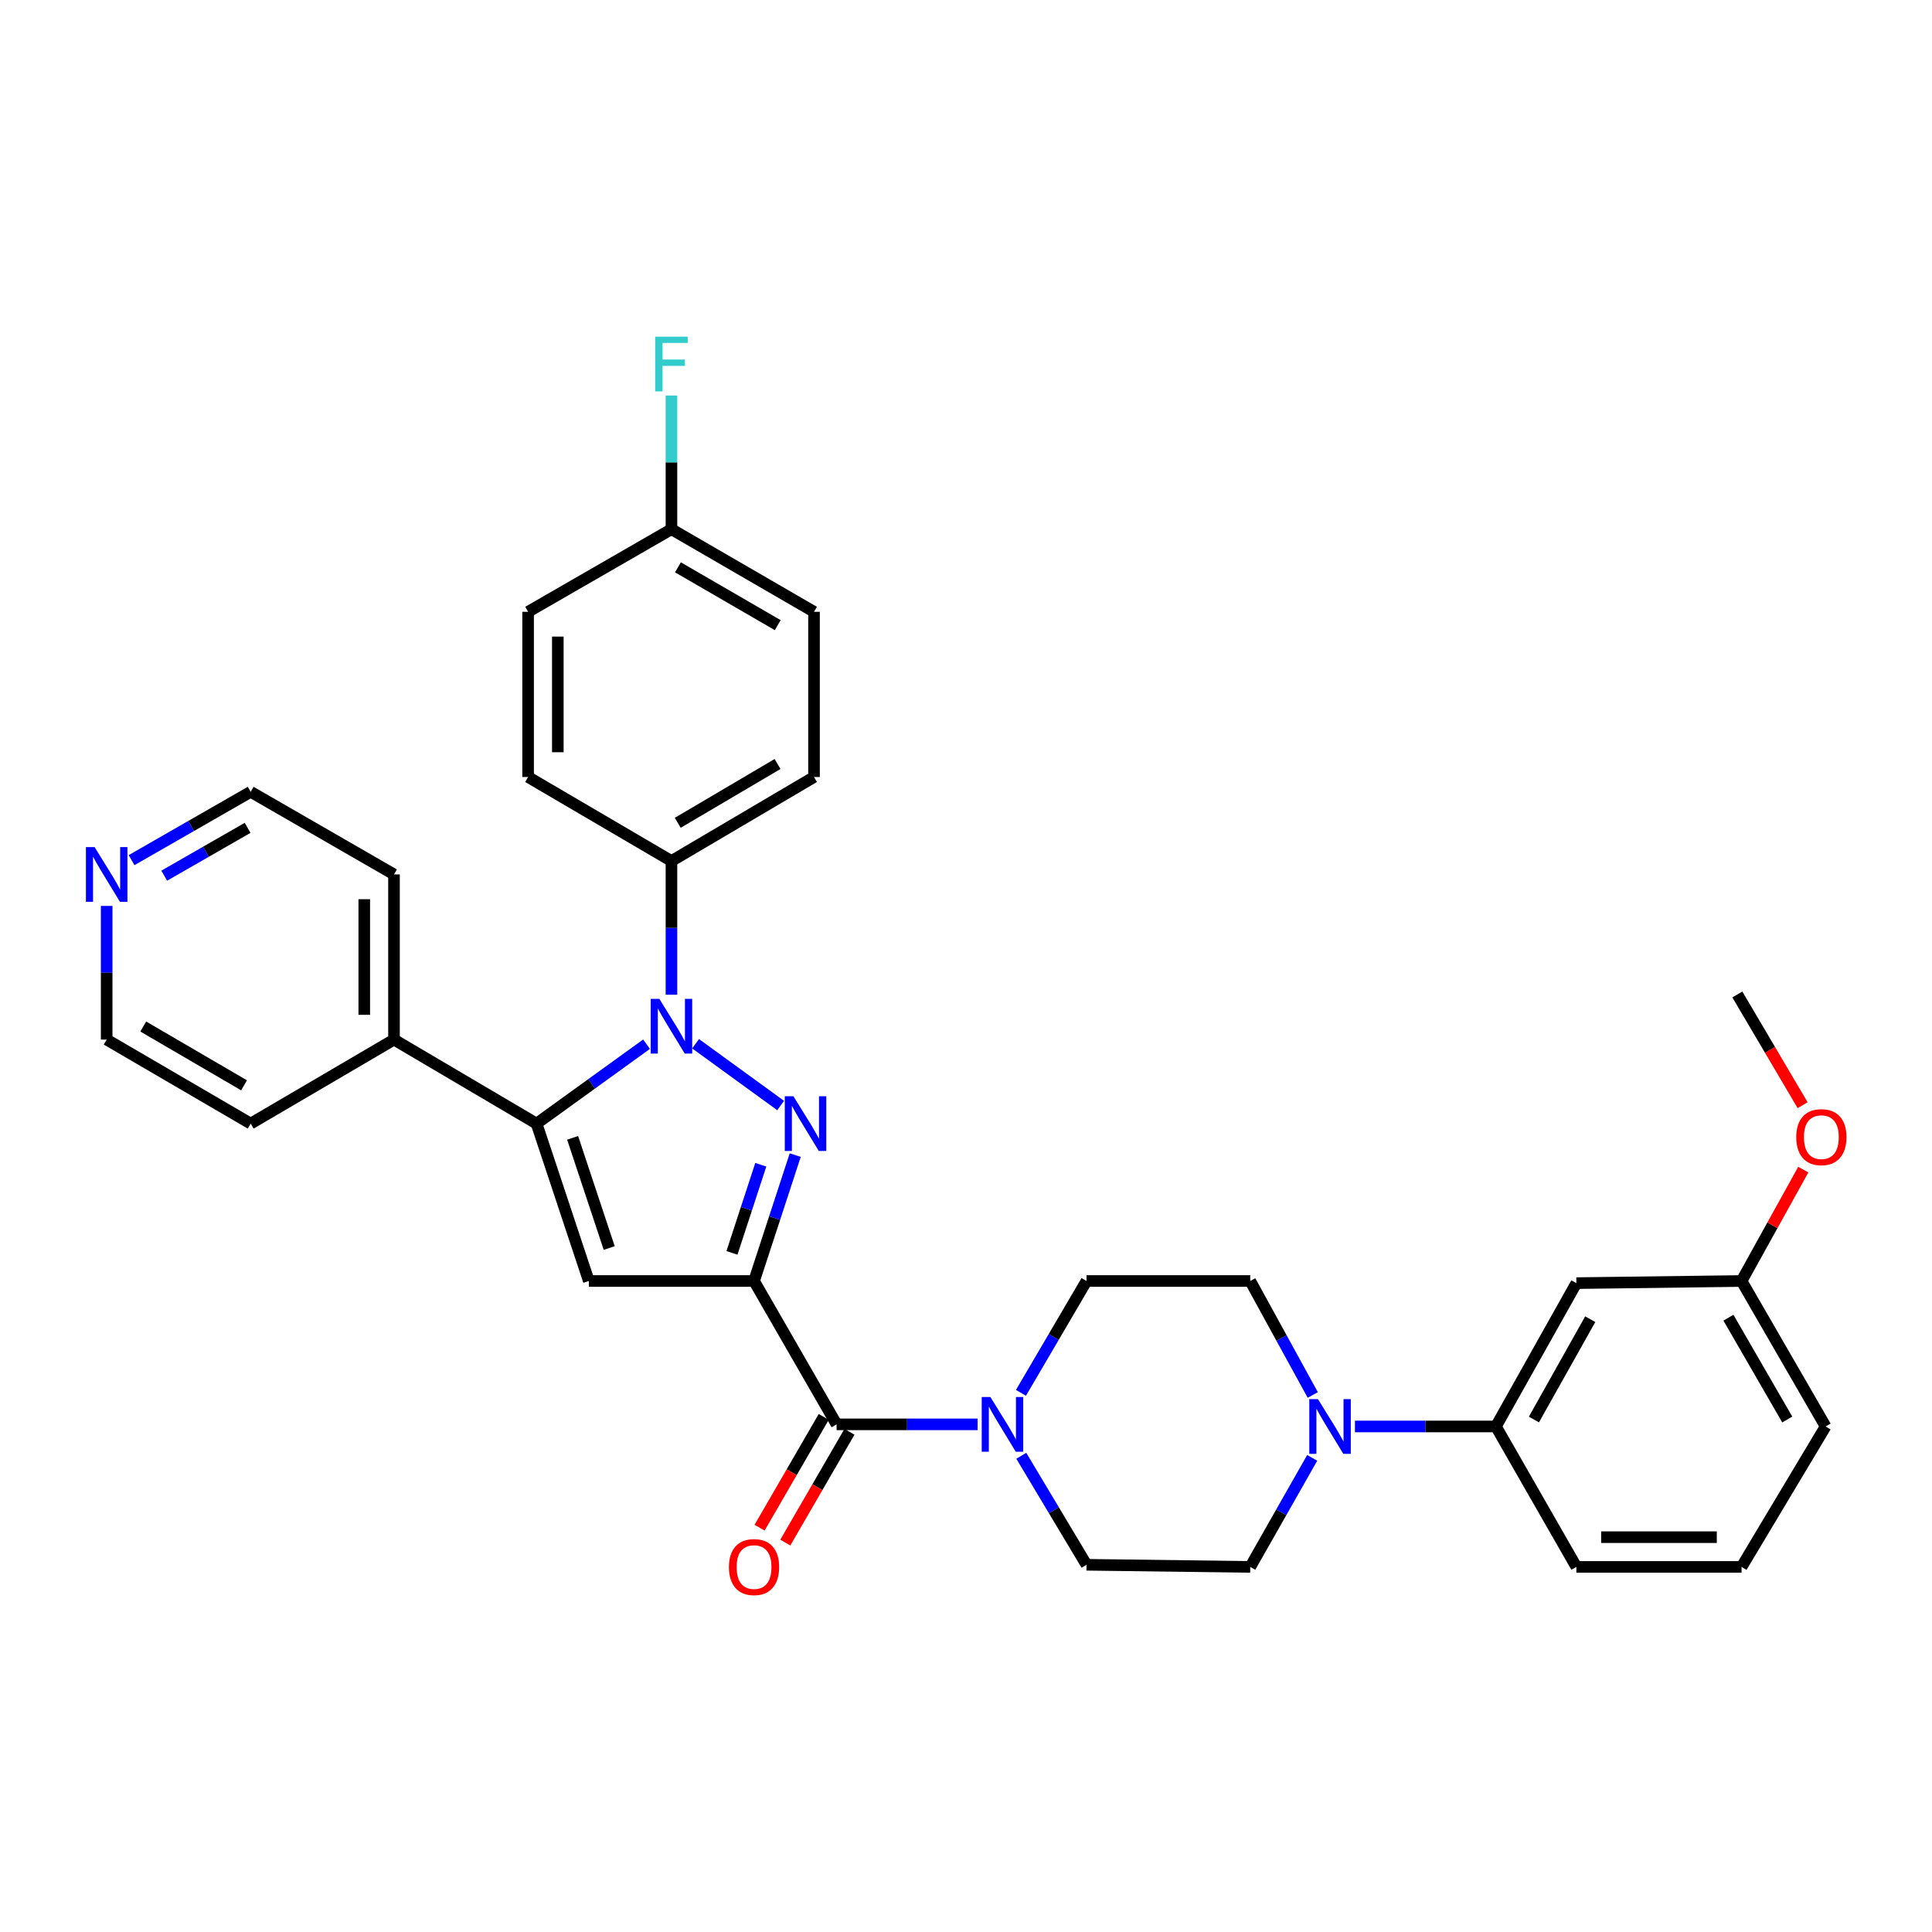 <?xml version='1.0' encoding='iso-8859-1'?>
<svg version='1.1' baseProfile='full'
              xmlns='http://www.w3.org/2000/svg'
                      xmlns:rdkit='http://www.rdkit.org/xml'
                      xmlns:xlink='http://www.w3.org/1999/xlink'
                  xml:space='preserve'
width='1000px' height='1000px' viewBox='0 0 1000 1000'>
<!-- END OF HEADER -->
<rect style='opacity:1.0;fill:#FFFFFF;stroke:none' width='1000' height='1000' x='0' y='0'> </rect>
<path class='bond-0' d='M 390.291,663.043 L 400.949,630.462' style='fill:none;fill-rule:evenodd;stroke:#000000;stroke-width:6px;stroke-linecap:butt;stroke-linejoin:miter;stroke-opacity:1' />
<path class='bond-0' d='M 400.949,630.462 L 411.606,597.88' style='fill:none;fill-rule:evenodd;stroke:#0000FF;stroke-width:6px;stroke-linecap:butt;stroke-linejoin:miter;stroke-opacity:1' />
<path class='bond-0' d='M 378.863,648.484 L 386.323,625.677' style='fill:none;fill-rule:evenodd;stroke:#000000;stroke-width:6px;stroke-linecap:butt;stroke-linejoin:miter;stroke-opacity:1' />
<path class='bond-0' d='M 386.323,625.677 L 393.783,602.871' style='fill:none;fill-rule:evenodd;stroke:#0000FF;stroke-width:6px;stroke-linecap:butt;stroke-linejoin:miter;stroke-opacity:1' />
<path class='bond-3' d='M 390.291,663.043 L 304.782,663.043' style='fill:none;fill-rule:evenodd;stroke:#000000;stroke-width:6px;stroke-linecap:butt;stroke-linejoin:miter;stroke-opacity:1' />
<path class='bond-4' d='M 390.291,663.043 L 433.02,737.242' style='fill:none;fill-rule:evenodd;stroke:#000000;stroke-width:6px;stroke-linecap:butt;stroke-linejoin:miter;stroke-opacity:1' />
<path class='bond-1' d='M 404.055,572.217 L 360.031,540.234' style='fill:none;fill-rule:evenodd;stroke:#0000FF;stroke-width:6px;stroke-linecap:butt;stroke-linejoin:miter;stroke-opacity:1' />
<path class='bond-7' d='M 347.545,514.865 L 347.545,480.264' style='fill:none;fill-rule:evenodd;stroke:#0000FF;stroke-width:6px;stroke-linecap:butt;stroke-linejoin:miter;stroke-opacity:1' />
<path class='bond-7' d='M 347.545,480.264 L 347.545,445.662' style='fill:none;fill-rule:evenodd;stroke:#000000;stroke-width:6px;stroke-linecap:butt;stroke-linejoin:miter;stroke-opacity:1' />
<path class='bond-33' d='M 334.652,540.472 L 306.188,561.025' style='fill:none;fill-rule:evenodd;stroke:#0000FF;stroke-width:6px;stroke-linecap:butt;stroke-linejoin:miter;stroke-opacity:1' />
<path class='bond-33' d='M 306.188,561.025 L 277.724,581.578' style='fill:none;fill-rule:evenodd;stroke:#000000;stroke-width:6px;stroke-linecap:butt;stroke-linejoin:miter;stroke-opacity:1' />
<path class='bond-2' d='M 277.724,581.578 L 304.782,663.043' style='fill:none;fill-rule:evenodd;stroke:#000000;stroke-width:6px;stroke-linecap:butt;stroke-linejoin:miter;stroke-opacity:1' />
<path class='bond-2' d='M 296.387,588.947 L 315.327,645.973' style='fill:none;fill-rule:evenodd;stroke:#000000;stroke-width:6px;stroke-linecap:butt;stroke-linejoin:miter;stroke-opacity:1' />
<path class='bond-10' d='M 277.724,581.578 L 203.936,538.096' style='fill:none;fill-rule:evenodd;stroke:#000000;stroke-width:6px;stroke-linecap:butt;stroke-linejoin:miter;stroke-opacity:1' />
<path class='bond-5' d='M 433.02,737.242 L 469.507,737.242' style='fill:none;fill-rule:evenodd;stroke:#000000;stroke-width:6px;stroke-linecap:butt;stroke-linejoin:miter;stroke-opacity:1' />
<path class='bond-5' d='M 469.507,737.242 L 505.994,737.242' style='fill:none;fill-rule:evenodd;stroke:#0000FF;stroke-width:6px;stroke-linecap:butt;stroke-linejoin:miter;stroke-opacity:1' />
<path class='bond-11' d='M 426.362,733.386 L 409.761,762.054' style='fill:none;fill-rule:evenodd;stroke:#000000;stroke-width:6px;stroke-linecap:butt;stroke-linejoin:miter;stroke-opacity:1' />
<path class='bond-11' d='M 409.761,762.054 L 393.16,790.723' style='fill:none;fill-rule:evenodd;stroke:#FF0000;stroke-width:6px;stroke-linecap:butt;stroke-linejoin:miter;stroke-opacity:1' />
<path class='bond-11' d='M 439.679,741.097 L 423.078,769.766' style='fill:none;fill-rule:evenodd;stroke:#000000;stroke-width:6px;stroke-linecap:butt;stroke-linejoin:miter;stroke-opacity:1' />
<path class='bond-11' d='M 423.078,769.766 L 406.477,798.434' style='fill:none;fill-rule:evenodd;stroke:#FF0000;stroke-width:6px;stroke-linecap:butt;stroke-linejoin:miter;stroke-opacity:1' />
<path class='bond-12' d='M 528.442,720.931 L 545.41,691.987' style='fill:none;fill-rule:evenodd;stroke:#0000FF;stroke-width:6px;stroke-linecap:butt;stroke-linejoin:miter;stroke-opacity:1' />
<path class='bond-12' d='M 545.41,691.987 L 562.378,663.043' style='fill:none;fill-rule:evenodd;stroke:#000000;stroke-width:6px;stroke-linecap:butt;stroke-linejoin:miter;stroke-opacity:1' />
<path class='bond-13' d='M 528.621,753.519 L 545.5,781.723' style='fill:none;fill-rule:evenodd;stroke:#0000FF;stroke-width:6px;stroke-linecap:butt;stroke-linejoin:miter;stroke-opacity:1' />
<path class='bond-13' d='M 545.5,781.723 L 562.378,809.927' style='fill:none;fill-rule:evenodd;stroke:#000000;stroke-width:6px;stroke-linecap:butt;stroke-linejoin:miter;stroke-opacity:1' />
<path class='bond-6' d='M 679.196,754.586 L 663.161,782.808' style='fill:none;fill-rule:evenodd;stroke:#0000FF;stroke-width:6px;stroke-linecap:butt;stroke-linejoin:miter;stroke-opacity:1' />
<path class='bond-6' d='M 663.161,782.808 L 647.127,811.03' style='fill:none;fill-rule:evenodd;stroke:#000000;stroke-width:6px;stroke-linecap:butt;stroke-linejoin:miter;stroke-opacity:1' />
<path class='bond-8' d='M 701.315,738.336 L 737.801,738.336' style='fill:none;fill-rule:evenodd;stroke:#0000FF;stroke-width:6px;stroke-linecap:butt;stroke-linejoin:miter;stroke-opacity:1' />
<path class='bond-8' d='M 737.801,738.336 L 774.288,738.336' style='fill:none;fill-rule:evenodd;stroke:#000000;stroke-width:6px;stroke-linecap:butt;stroke-linejoin:miter;stroke-opacity:1' />
<path class='bond-34' d='M 679.483,722.029 L 663.305,692.536' style='fill:none;fill-rule:evenodd;stroke:#0000FF;stroke-width:6px;stroke-linecap:butt;stroke-linejoin:miter;stroke-opacity:1' />
<path class='bond-34' d='M 663.305,692.536 L 647.127,663.043' style='fill:none;fill-rule:evenodd;stroke:#000000;stroke-width:6px;stroke-linecap:butt;stroke-linejoin:miter;stroke-opacity:1' />
<path class='bond-17' d='M 347.545,445.662 L 421.334,402.181' style='fill:none;fill-rule:evenodd;stroke:#000000;stroke-width:6px;stroke-linecap:butt;stroke-linejoin:miter;stroke-opacity:1' />
<path class='bond-17' d='M 350.801,425.882 L 402.453,395.445' style='fill:none;fill-rule:evenodd;stroke:#000000;stroke-width:6px;stroke-linecap:butt;stroke-linejoin:miter;stroke-opacity:1' />
<path class='bond-18' d='M 347.545,445.662 L 273.347,402.181' style='fill:none;fill-rule:evenodd;stroke:#000000;stroke-width:6px;stroke-linecap:butt;stroke-linejoin:miter;stroke-opacity:1' />
<path class='bond-9' d='M 774.288,738.336 L 815.931,664.146' style='fill:none;fill-rule:evenodd;stroke:#000000;stroke-width:6px;stroke-linecap:butt;stroke-linejoin:miter;stroke-opacity:1' />
<path class='bond-9' d='M 793.954,734.74 L 823.104,682.807' style='fill:none;fill-rule:evenodd;stroke:#000000;stroke-width:6px;stroke-linecap:butt;stroke-linejoin:miter;stroke-opacity:1' />
<path class='bond-25' d='M 774.288,738.336 L 815.931,811.03' style='fill:none;fill-rule:evenodd;stroke:#000000;stroke-width:6px;stroke-linecap:butt;stroke-linejoin:miter;stroke-opacity:1' />
<path class='bond-19' d='M 815.931,664.146 L 901.432,663.043' style='fill:none;fill-rule:evenodd;stroke:#000000;stroke-width:6px;stroke-linecap:butt;stroke-linejoin:miter;stroke-opacity:1' />
<path class='bond-29' d='M 203.936,538.096 L 129.754,581.578' style='fill:none;fill-rule:evenodd;stroke:#000000;stroke-width:6px;stroke-linecap:butt;stroke-linejoin:miter;stroke-opacity:1' />
<path class='bond-30' d='M 203.936,538.096 L 203.936,452.604' style='fill:none;fill-rule:evenodd;stroke:#000000;stroke-width:6px;stroke-linecap:butt;stroke-linejoin:miter;stroke-opacity:1' />
<path class='bond-30' d='M 188.547,525.272 L 188.547,465.428' style='fill:none;fill-rule:evenodd;stroke:#000000;stroke-width:6px;stroke-linecap:butt;stroke-linejoin:miter;stroke-opacity:1' />
<path class='bond-15' d='M 562.378,663.043 L 647.127,663.043' style='fill:none;fill-rule:evenodd;stroke:#000000;stroke-width:6px;stroke-linecap:butt;stroke-linejoin:miter;stroke-opacity:1' />
<path class='bond-14' d='M 562.378,809.927 L 647.127,811.03' style='fill:none;fill-rule:evenodd;stroke:#000000;stroke-width:6px;stroke-linecap:butt;stroke-linejoin:miter;stroke-opacity:1' />
<path class='bond-16' d='M 68.102,445.21 L 98.928,427.526' style='fill:none;fill-rule:evenodd;stroke:#0000FF;stroke-width:6px;stroke-linecap:butt;stroke-linejoin:miter;stroke-opacity:1' />
<path class='bond-16' d='M 98.928,427.526 L 129.754,409.841' style='fill:none;fill-rule:evenodd;stroke:#000000;stroke-width:6px;stroke-linecap:butt;stroke-linejoin:miter;stroke-opacity:1' />
<path class='bond-16' d='M 85.007,453.253 L 106.585,440.874' style='fill:none;fill-rule:evenodd;stroke:#0000FF;stroke-width:6px;stroke-linecap:butt;stroke-linejoin:miter;stroke-opacity:1' />
<path class='bond-16' d='M 106.585,440.874 L 128.164,428.494' style='fill:none;fill-rule:evenodd;stroke:#000000;stroke-width:6px;stroke-linecap:butt;stroke-linejoin:miter;stroke-opacity:1' />
<path class='bond-35' d='M 55.213,468.901 L 55.213,503.499' style='fill:none;fill-rule:evenodd;stroke:#0000FF;stroke-width:6px;stroke-linecap:butt;stroke-linejoin:miter;stroke-opacity:1' />
<path class='bond-35' d='M 55.213,503.499 L 55.213,538.096' style='fill:none;fill-rule:evenodd;stroke:#000000;stroke-width:6px;stroke-linecap:butt;stroke-linejoin:miter;stroke-opacity:1' />
<path class='bond-21' d='M 421.334,402.181 L 421.334,316.672' style='fill:none;fill-rule:evenodd;stroke:#000000;stroke-width:6px;stroke-linecap:butt;stroke-linejoin:miter;stroke-opacity:1' />
<path class='bond-22' d='M 273.347,402.181 L 273.347,316.672' style='fill:none;fill-rule:evenodd;stroke:#000000;stroke-width:6px;stroke-linecap:butt;stroke-linejoin:miter;stroke-opacity:1' />
<path class='bond-22' d='M 288.735,389.354 L 288.735,329.498' style='fill:none;fill-rule:evenodd;stroke:#000000;stroke-width:6px;stroke-linecap:butt;stroke-linejoin:miter;stroke-opacity:1' />
<path class='bond-24' d='M 901.432,663.043 L 917.403,634.218' style='fill:none;fill-rule:evenodd;stroke:#000000;stroke-width:6px;stroke-linecap:butt;stroke-linejoin:miter;stroke-opacity:1' />
<path class='bond-24' d='M 917.403,634.218 L 933.374,605.393' style='fill:none;fill-rule:evenodd;stroke:#FF0000;stroke-width:6px;stroke-linecap:butt;stroke-linejoin:miter;stroke-opacity:1' />
<path class='bond-37' d='M 901.432,663.043 L 944.93,738.336' style='fill:none;fill-rule:evenodd;stroke:#000000;stroke-width:6px;stroke-linecap:butt;stroke-linejoin:miter;stroke-opacity:1' />
<path class='bond-37' d='M 894.632,682.035 L 925.081,734.74' style='fill:none;fill-rule:evenodd;stroke:#000000;stroke-width:6px;stroke-linecap:butt;stroke-linejoin:miter;stroke-opacity:1' />
<path class='bond-20' d='M 347.545,273.917 L 273.347,316.672' style='fill:none;fill-rule:evenodd;stroke:#000000;stroke-width:6px;stroke-linecap:butt;stroke-linejoin:miter;stroke-opacity:1' />
<path class='bond-23' d='M 347.545,273.917 L 347.545,239.32' style='fill:none;fill-rule:evenodd;stroke:#000000;stroke-width:6px;stroke-linecap:butt;stroke-linejoin:miter;stroke-opacity:1' />
<path class='bond-23' d='M 347.545,239.32 L 347.545,204.722' style='fill:none;fill-rule:evenodd;stroke:#33CCCC;stroke-width:6px;stroke-linecap:butt;stroke-linejoin:miter;stroke-opacity:1' />
<path class='bond-36' d='M 347.545,273.917 L 421.334,316.672' style='fill:none;fill-rule:evenodd;stroke:#000000;stroke-width:6px;stroke-linecap:butt;stroke-linejoin:miter;stroke-opacity:1' />
<path class='bond-36' d='M 350.899,293.645 L 402.55,323.573' style='fill:none;fill-rule:evenodd;stroke:#000000;stroke-width:6px;stroke-linecap:butt;stroke-linejoin:miter;stroke-opacity:1' />
<path class='bond-32' d='M 933.029,572.042 L 916.136,543.386' style='fill:none;fill-rule:evenodd;stroke:#FF0000;stroke-width:6px;stroke-linecap:butt;stroke-linejoin:miter;stroke-opacity:1' />
<path class='bond-32' d='M 916.136,543.386 L 899.243,514.731' style='fill:none;fill-rule:evenodd;stroke:#000000;stroke-width:6px;stroke-linecap:butt;stroke-linejoin:miter;stroke-opacity:1' />
<path class='bond-26' d='M 815.931,811.03 L 901.432,811.03' style='fill:none;fill-rule:evenodd;stroke:#000000;stroke-width:6px;stroke-linecap:butt;stroke-linejoin:miter;stroke-opacity:1' />
<path class='bond-26' d='M 828.756,795.641 L 888.607,795.641' style='fill:none;fill-rule:evenodd;stroke:#000000;stroke-width:6px;stroke-linecap:butt;stroke-linejoin:miter;stroke-opacity:1' />
<path class='bond-31' d='M 901.432,811.03 L 944.93,738.336' style='fill:none;fill-rule:evenodd;stroke:#000000;stroke-width:6px;stroke-linecap:butt;stroke-linejoin:miter;stroke-opacity:1' />
<path class='bond-27' d='M 129.754,409.841 L 203.936,452.604' style='fill:none;fill-rule:evenodd;stroke:#000000;stroke-width:6px;stroke-linecap:butt;stroke-linejoin:miter;stroke-opacity:1' />
<path class='bond-28' d='M 55.213,538.096 L 129.754,581.578' style='fill:none;fill-rule:evenodd;stroke:#000000;stroke-width:6px;stroke-linecap:butt;stroke-linejoin:miter;stroke-opacity:1' />
<path class='bond-28' d='M 74.148,531.326 L 126.327,561.763' style='fill:none;fill-rule:evenodd;stroke:#000000;stroke-width:6px;stroke-linecap:butt;stroke-linejoin:miter;stroke-opacity:1' />
<path  class='atom-1' d='M 410.679 567.418
L 419.959 582.418
Q 420.879 583.898, 422.359 586.578
Q 423.839 589.258, 423.919 589.418
L 423.919 567.418
L 427.679 567.418
L 427.679 595.738
L 423.799 595.738
L 413.839 579.338
Q 412.679 577.418, 411.439 575.218
Q 410.239 573.018, 409.879 572.338
L 409.879 595.738
L 406.199 595.738
L 406.199 567.418
L 410.679 567.418
' fill='#0000FF'/>
<path  class='atom-2' d='M 341.285 517.003
L 350.565 532.003
Q 351.485 533.483, 352.965 536.163
Q 354.445 538.843, 354.525 539.003
L 354.525 517.003
L 358.285 517.003
L 358.285 545.323
L 354.405 545.323
L 344.445 528.923
Q 343.285 527.003, 342.045 524.803
Q 340.845 522.603, 340.485 521.923
L 340.485 545.323
L 336.805 545.323
L 336.805 517.003
L 341.285 517.003
' fill='#0000FF'/>
<path  class='atom-6' d='M 512.62 723.082
L 521.9 738.082
Q 522.82 739.562, 524.3 742.242
Q 525.78 744.922, 525.86 745.082
L 525.86 723.082
L 529.62 723.082
L 529.62 751.402
L 525.74 751.402
L 515.78 735.002
Q 514.62 733.082, 513.38 730.882
Q 512.18 728.682, 511.82 728.002
L 511.82 751.402
L 508.14 751.402
L 508.14 723.082
L 512.62 723.082
' fill='#0000FF'/>
<path  class='atom-7' d='M 682.168 724.176
L 691.448 739.176
Q 692.368 740.656, 693.848 743.336
Q 695.328 746.016, 695.408 746.176
L 695.408 724.176
L 699.168 724.176
L 699.168 752.496
L 695.288 752.496
L 685.328 736.096
Q 684.168 734.176, 682.928 731.976
Q 681.728 729.776, 681.368 729.096
L 681.368 752.496
L 677.688 752.496
L 677.688 724.176
L 682.168 724.176
' fill='#0000FF'/>
<path  class='atom-12' d='M 377.291 811.11
Q 377.291 804.31, 380.651 800.51
Q 384.011 796.71, 390.291 796.71
Q 396.571 796.71, 399.931 800.51
Q 403.291 804.31, 403.291 811.11
Q 403.291 817.99, 399.891 821.91
Q 396.491 825.79, 390.291 825.79
Q 384.051 825.79, 380.651 821.91
Q 377.291 818.03, 377.291 811.11
M 390.291 822.59
Q 394.611 822.59, 396.931 819.71
Q 399.291 816.79, 399.291 811.11
Q 399.291 805.55, 396.931 802.75
Q 394.611 799.91, 390.291 799.91
Q 385.971 799.91, 383.611 802.71
Q 381.291 805.51, 381.291 811.11
Q 381.291 816.83, 383.611 819.71
Q 385.971 822.59, 390.291 822.59
' fill='#FF0000'/>
<path  class='atom-17' d='M 48.953 438.444
L 58.233 453.444
Q 59.153 454.924, 60.633 457.604
Q 62.113 460.284, 62.193 460.444
L 62.193 438.444
L 65.953 438.444
L 65.953 466.764
L 62.073 466.764
L 52.113 450.364
Q 50.953 448.444, 49.713 446.244
Q 48.513 444.044, 48.153 443.364
L 48.153 466.764
L 44.473 466.764
L 44.473 438.444
L 48.953 438.444
' fill='#0000FF'/>
<path  class='atom-24' d='M 339.125 174.265
L 355.965 174.265
L 355.965 177.505
L 342.925 177.505
L 342.925 186.105
L 354.525 186.105
L 354.525 189.385
L 342.925 189.385
L 342.925 202.585
L 339.125 202.585
L 339.125 174.265
' fill='#33CCCC'/>
<path  class='atom-25' d='M 929.733 588.582
Q 929.733 581.782, 933.093 577.982
Q 936.453 574.182, 942.733 574.182
Q 949.013 574.182, 952.373 577.982
Q 955.733 581.782, 955.733 588.582
Q 955.733 595.462, 952.333 599.382
Q 948.933 603.262, 942.733 603.262
Q 936.493 603.262, 933.093 599.382
Q 929.733 595.502, 929.733 588.582
M 942.733 600.062
Q 947.053 600.062, 949.373 597.182
Q 951.733 594.262, 951.733 588.582
Q 951.733 583.022, 949.373 580.222
Q 947.053 577.382, 942.733 577.382
Q 938.413 577.382, 936.053 580.182
Q 933.733 582.982, 933.733 588.582
Q 933.733 594.302, 936.053 597.182
Q 938.413 600.062, 942.733 600.062
' fill='#FF0000'/>
</svg>
